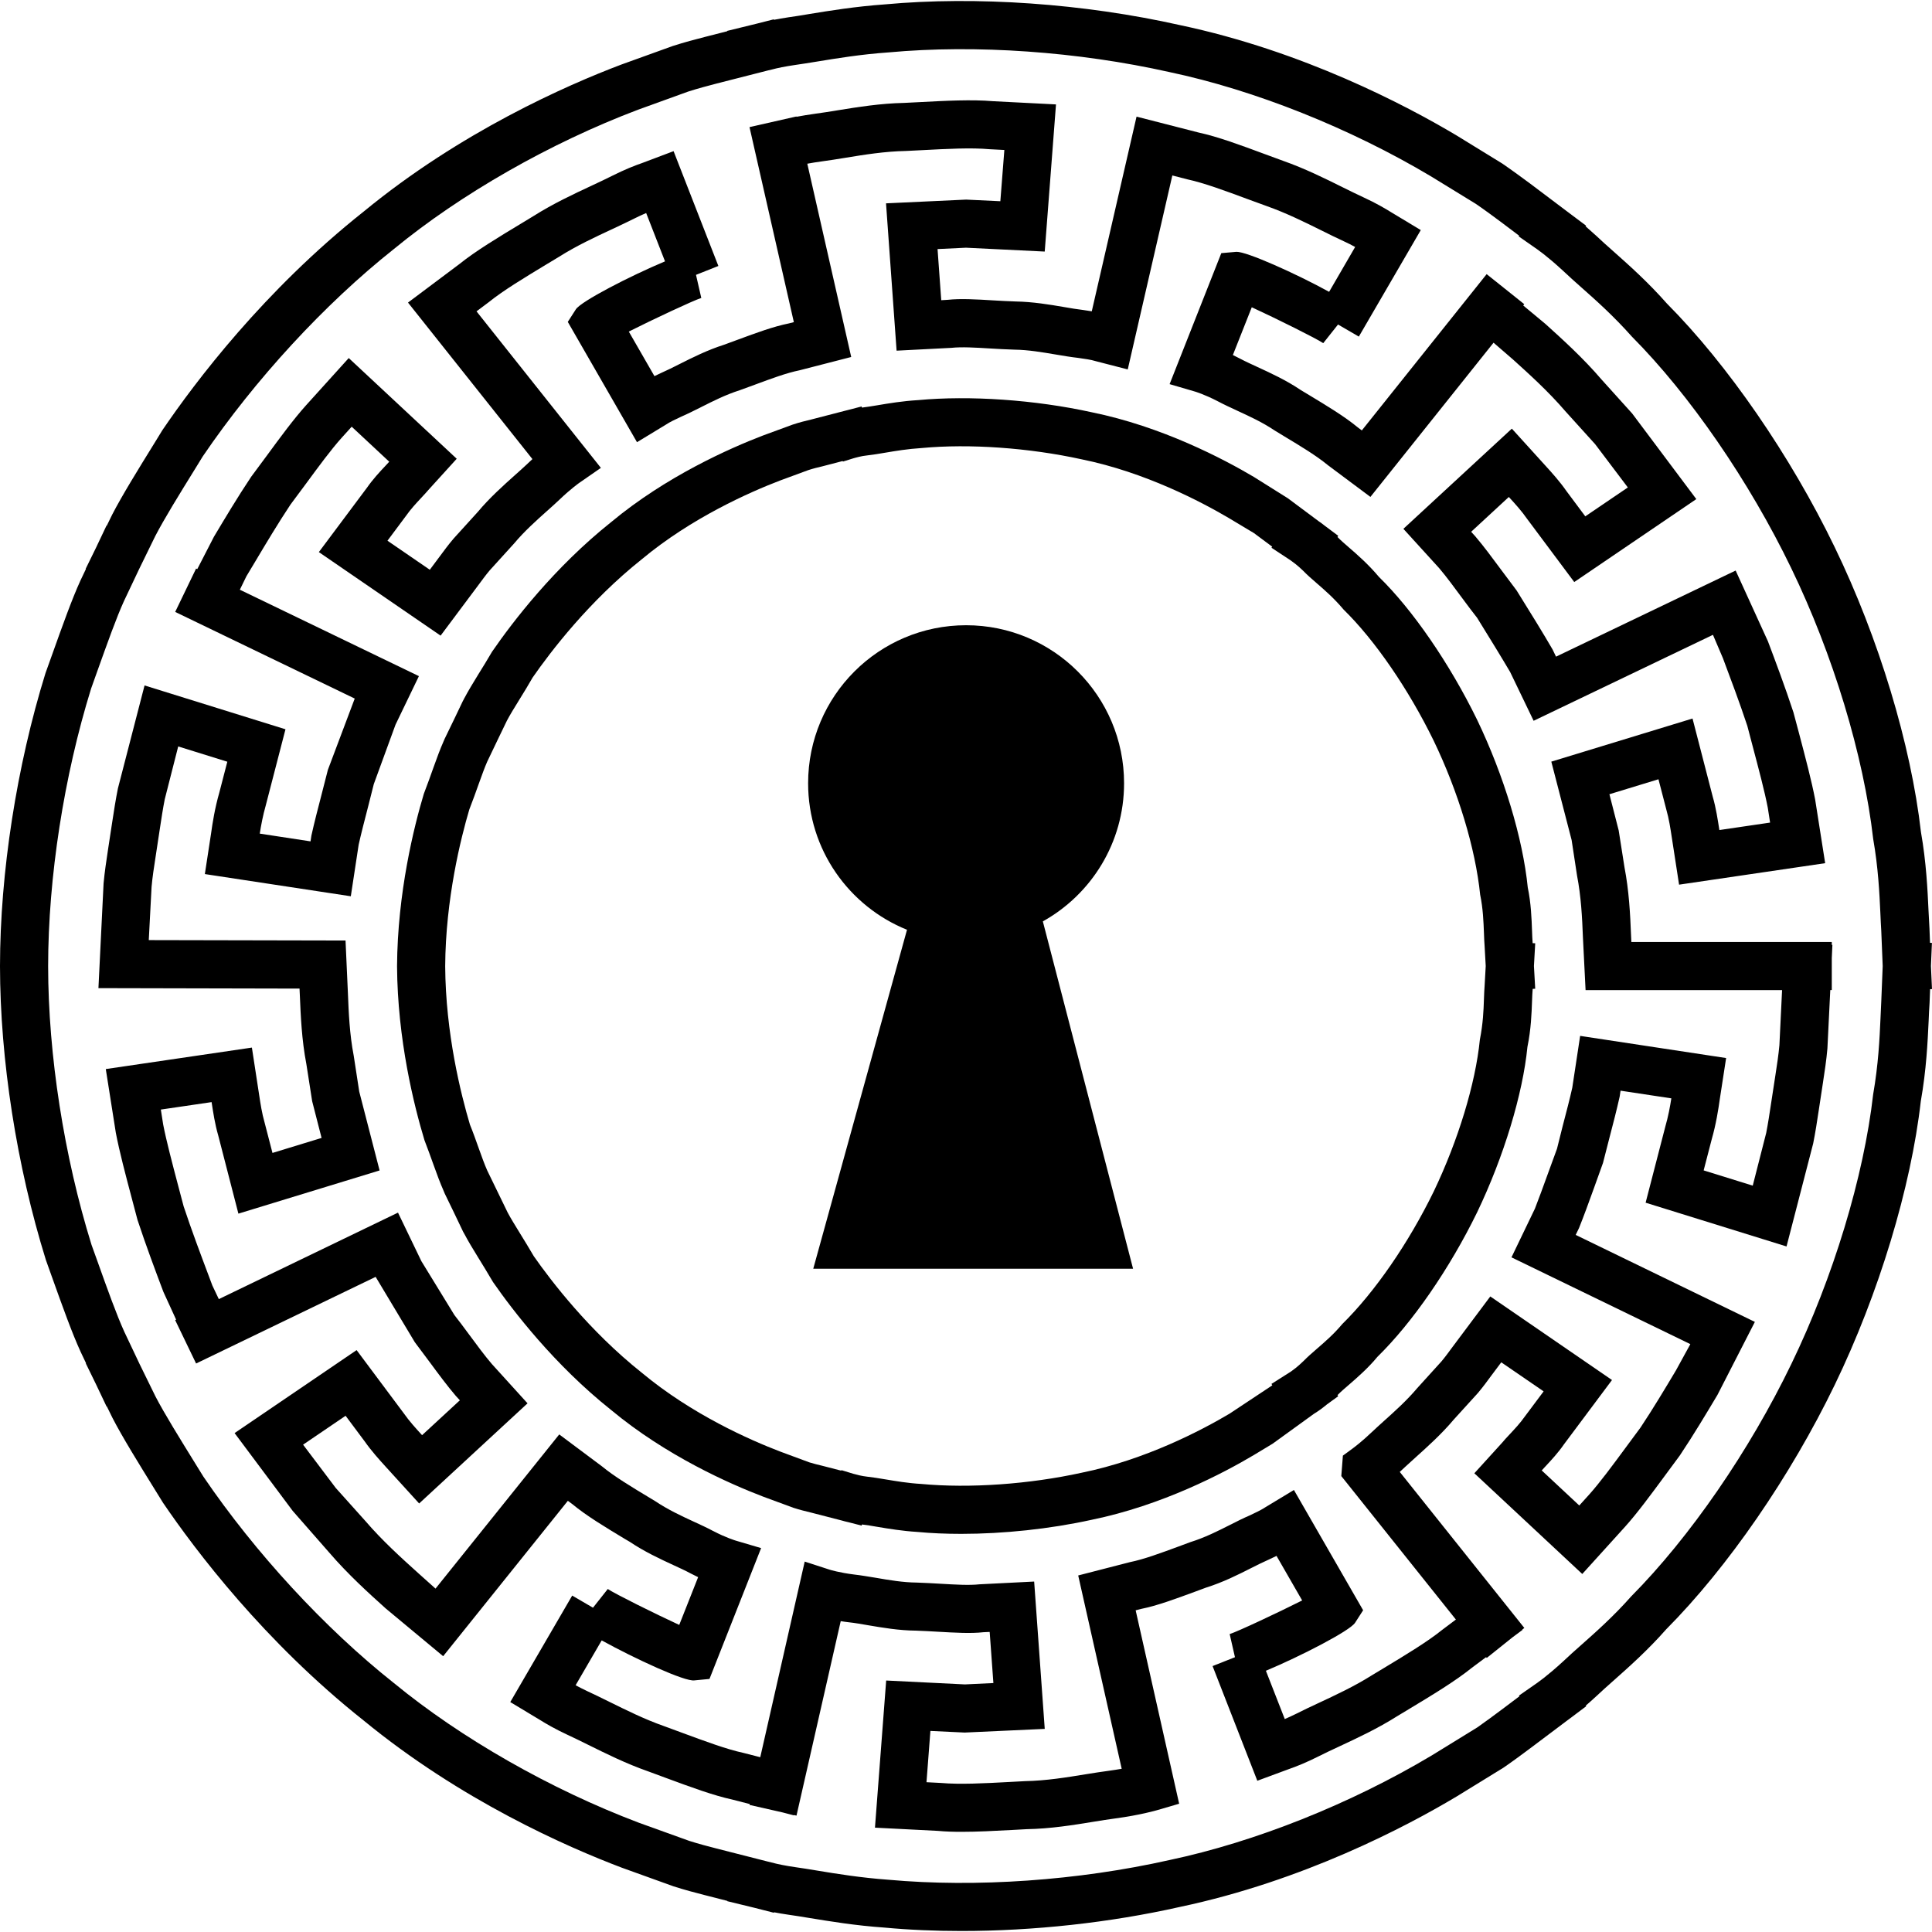 <?xml version="1.0" encoding="iso-8859-1"?>
<!-- Uploaded to: SVG Repo, www.svgrepo.com, Generator: SVG Repo Mixer Tools -->
<!DOCTYPE svg PUBLIC "-//W3C//DTD SVG 1.1//EN" "http://www.w3.org/Graphics/SVG/1.1/DTD/svg11.dtd">
<svg fill="#000000" version="1.1" id="Capa_1" xmlns="http://www.w3.org/2000/svg" xmlns:xlink="http://www.w3.org/1999/xlink" 
	 width="800px" height="800px" viewBox="0 0 498.348 498.348"
	 xml:space="preserve">
<g>
	<g>
		<path d="M472.497,243.741v-0.761h-51.699l-0.078-1.697c-0.215-5.59-0.546-11.628-1.688-17.539l-1.503-9.55l-2.39-9.325
			l12.652-3.863l2.019,7.784c0.703,2.448,1.073,4.956,1.396,7.072l1.901,12.33l37.683-5.541l-2.585-16.437
			c-0.937-4.887-2.497-10.769-4.136-16.993l-1.463-5.482c-2.146-6.536-4.565-12.983-6.575-18.31l-8.33-18.261l-46.335,22.211
			l-0.878-1.834c-2.36-4.068-5.639-9.414-9.276-15.227c-1.337-1.756-2.644-3.521-3.912-5.229c-2.38-3.219-4.624-6.243-6.75-8.74
			l-1.073-1.181l9.716-8.974l0.195,0.205c1.404,1.542,3.062,3.336,4.565,5.501l12.115,16.232l31.488-21.392l-16.545-22.084
			l-7.881-8.74c-4.81-5.628-10.194-10.467-14.506-14.369l-5.716-4.75l0.263-0.341l-9.695-7.746l-32.201,40.316l-1.082-0.82
			c-3.395-2.799-7.843-5.481-12.545-8.32l-2.106-1.269c-3.775-2.545-7.706-4.35-11.179-5.95c-1.601-0.741-3.093-1.414-4.449-2.136
			c-0.663-0.351-1.307-0.663-1.901-0.956l4.877-12.32c6.37,2.936,16.593,8.018,18.437,9.257l3.814-4.809l5.365,3.121l15.978-27.479
			l-7.55-4.546c-1.658-1.034-4.078-2.448-7.16-3.863c-1.639-0.751-3.424-1.639-5.326-2.575c-4.604-2.292-9.832-4.887-15.48-6.877
			l-4.828-1.775c-6.205-2.302-12.058-4.468-16.954-5.521l-16.018-4.106l-11.55,50.217c-0.673-0.117-1.424-0.224-2.224-0.341
			c-1.502-0.175-3.16-0.449-4.936-0.761c-3.766-0.644-8.028-1.356-12.467-1.434c-1.941-0.059-3.901-0.175-5.794-0.283
			c-4.341-0.264-8.443-0.507-11.73-0.146l-1.678,0.098l-0.951-13.188l7.331-0.351l20.313,0.995l2.907-37.956l-16.231-0.829
			c-5.502-0.468-12.071-0.127-19.065,0.244l-3.854,0.195c-6.146,0.127-12.008,1.073-17.183,1.912
			c-2.015,0.332-3.917,0.634-5.682,0.868c-1.858,0.254-3.468,0.527-4.917,0.8l-0.02-0.078l-12.105,2.741l11.438,50.305l-1.278,0.332
			c-3.994,0.8-8.423,2.439-13.096,4.166l-3.604,1.327c-4.326,1.375-8.174,3.316-11.569,5.023c-1.581,0.8-3.068,1.551-4.604,2.224
			c-0.629,0.292-1.239,0.585-1.81,0.858l-6.613-11.491c6.287-3.17,16.612-8.008,18.699-8.672l-1.365-5.96l5.77-2.292L173.746,38.99
			l-8.169,3.083c-1.878,0.634-4.507,1.697-7.575,3.229c-1.619,0.819-3.424,1.668-5.365,2.575c-4.663,2.175-9.955,4.653-14.949,7.804
			l-2.937,1.785c-6.194,3.736-12.057,7.267-16.285,10.671l-13.223,9.911l32.093,40.375c-0.478,0.439-0.99,0.907-1.517,1.424
			c-0.902,0.849-1.912,1.746-2.98,2.702c-2.926,2.614-6.58,5.882-9.579,9.481l-6.243,6.877c-1.327,1.551-2.487,3.131-3.555,4.575
			l-2.595,3.482l-10.921-7.491l4.824-6.468c1.18-1.697,2.6-3.199,3.848-4.545c0.81-0.868,1.566-1.688,2.059-2.273l7.131-7.853
			l-27.85-25.977L78.91,104.581c-3.155,3.521-6.511,8.067-10.047,12.896l-4.068,5.492c-3.545,5.316-6.828,10.817-9.618,15.49
			l-4.292,8.34l-0.302-0.146l-5.395,11.189l46.311,22.348l-6.926,18.388l-1.614,6.311c-0.98,3.765-1.897,7.306-2.639,10.662
			l-0.22,1.474l-13.096-2c0.322-2.078,0.81-4.692,1.556-7.307l5.078-19.606l-36.351-11.306l-6.872,26.562
			c-0.57,2.81-1.029,5.795-1.487,8.799l-1.059,6.945c-0.439,2.917-0.878,5.785-1.151,8.76l-1.326,27.011l51.87,0.117l0.093,2
			c0.2,4.73,0.458,11.218,1.668,17.451l1.498,9.599l2.429,9.472l-12.667,3.872l-2.019-7.794c-0.707-2.438-1.078-4.955-1.4-7.062
			l-1.888-12.32l-37.687,5.54l2.59,16.437c0.936,4.888,2.497,10.799,4.155,17.042l1.434,5.423c2.19,6.644,4.648,13.189,6.677,18.563
			l3.283,7.17l-0.239,0.127l5.395,11.188l46.311-22.348l10.105,16.855c1.307,1.727,2.6,3.463,3.849,5.15
			c2.375,3.22,4.614,6.233,6.74,8.711l1.029,1.122l-9.74,8.994l-0.19-0.205c-1.404-1.541-3.062-3.336-4.584-5.502l-12.116-16.231
			l-31.473,21.402l14.983,20.064l9.428,10.76c4.833,5.629,10.228,10.506,14.564,14.408l14.822,12.319l32.166-40.082l1.156,0.858
			c3.648,3.024,8.521,5.951,13.667,9.053l1.087,0.634c3.838,2.575,7.823,4.429,11.35,6.058c1.576,0.723,3.068,1.405,4.385,2.117
			c0.678,0.352,1.336,0.673,1.956,0.976l-4.872,12.319c-6.365-2.936-16.583-8.018-18.432-9.267l-3.814,4.829l-5.365-3.132
			l-15.973,27.47l7.555,4.545c1.668,1.044,4.083,2.449,7.17,3.883c1.648,0.751,3.429,1.639,5.326,2.575
			c4.614,2.282,9.847,4.888,15.48,6.857l4.726,1.746c6.233,2.302,12.106,4.478,17.051,5.551l4.473,1.151l-0.049,0.224l8.511,1.932
			l2.927,0.761l0.02-0.088l0.639,0.156l11.408-50.168c0.678,0.117,1.409,0.215,2.166,0.302c1.483,0.156,3.117,0.449,4.868,0.751
			c3.746,0.635,7.999,1.366,12.384,1.396c1.902,0.059,3.799,0.186,5.647,0.282c4.341,0.244,8.442,0.498,11.74,0.127l1.619-0.078
			l0.956,13.188l-7.336,0.352l-20.319-1.005l-2.892,37.955l16.231,0.83c1.927,0.185,3.995,0.243,6.17,0.243
			c4.038,0,8.438-0.233,13.003-0.478l3.746-0.205c6.155-0.107,12.027-1.063,17.207-1.912c2.01-0.322,3.893-0.634,5.639-0.858
			c6.418-0.858,10.681-2.097,10.866-2.155l5.6-1.639l-11.218-49.886l1.355-0.352c4.243-0.849,8.984-2.624,14.027-4.478l2.761-1.023
			c4.38-1.376,8.271-3.326,11.705-5.072c1.601-0.801,3.083-1.552,4.624-2.225c0.653-0.312,1.268-0.604,1.863-0.888l6.613,11.491
			c-6.281,3.16-16.612,8.018-18.699,8.672l1.365,5.97l-5.774,2.282l11.54,29.586l8.203-3.033c1.873-0.645,4.487-1.697,7.57-3.248
			c1.619-0.82,3.414-1.668,5.354-2.566c4.663-2.175,9.96-4.643,14.954-7.812l2.897-1.746c6.224-3.746,12.096-7.297,16.339-10.721
			l3.697-2.761l0.166,0.205l6.672-5.336l2.556-1.902l-0.059-0.078l0.526-0.419l-32.132-40.248c0.449-0.42,0.937-0.858,1.435-1.336
			l2.701-2.459c2.985-2.683,6.692-6.009,9.765-9.677l6.243-6.867c1.298-1.551,2.449-3.092,3.502-4.546l2.536-3.385l10.926,7.492
			l-4.829,6.457c-1.18,1.697-2.595,3.19-3.843,4.536c-0.819,0.868-1.581,1.688-2.068,2.292l-7.131,7.844l27.84,25.977l11.052-12.203
			c3.171-3.531,6.517-8.087,10.077-12.906l4.048-5.481c3.58-5.355,6.877-10.896,9.687-15.588l9.657-18.847l-46.218-22.436
			l0.858-1.775c1.171-2.916,2.497-6.525,3.873-10.359l2.312-6.438l1.619-6.312c1.005-3.814,1.922-7.404,2.683-10.799l0.225-1.521
			l13.101,1.979c-0.322,2.088-0.81,4.722-1.561,7.316l-5.073,19.598l36.347,11.286l6.877-26.572
			c0.556-2.761,1.005-5.687,1.453-8.672l1.063-6.984c0.449-2.927,0.888-5.823,1.151-8.818l0.741-15.091h0.39v-8.262l0.156-3.395
			L472.497,243.741z M458.987,269.591c-0.225,2.527-0.634,5.17-1.044,7.833l-1.073,6.994c-0.409,2.78-0.839,5.512-1.287,7.813
			l-3.473,13.599l-12.662-3.932l2.068-7.979c1.132-3.931,1.746-7.881,2.097-10.418l1.63-10.584l-37.653-5.716l-2.029,13.364
			c-0.634,2.867-1.541,6.311-2.497,9.979l-1.443,5.766l-2.146,5.872c-1.326,3.668-2.595,7.15-3.551,9.579l-6.048,12.564
			l46.14,22.387l-3.706,6.76c-2.713,4.536-5.893,9.881-9.15,14.759l-3.922,5.307c-3.375,4.575-6.555,8.887-9.296,11.949
			l-2.575,2.849l-9.687-9.043c0.273-0.302,0.565-0.624,0.858-0.936c1.639-1.746,3.443-3.717,4.829-5.736l12.437-16.651
			l-31.391-21.558l-9.734,13.013c-0.907,1.239-1.893,2.585-2.849,3.727l-6.243,6.887c-2.673,3.18-5.872,6.048-8.701,8.584
			c-1.034,0.946-2.029,1.824-2.945,2.702c-2.722,2.604-4.829,4.155-5.189,4.419l-2.361,1.727l-0.409,5.277l29.557,37.009
			l-3.57,2.683c-3.746,3.024-9.267,6.36-15.12,9.892l-3.023,1.824c-4.429,2.799-9.346,5.092-13.677,7.111
			c-2.048,0.965-3.999,1.862-5.677,2.73c-1.103,0.547-2.127,1.015-3.072,1.425l-4.868-12.457
			c8.984-3.766,21.655-10.291,23.001-12.379l2.078-3.229l-17.851-31.021l-7.521,4.546c-0.937,0.624-2.39,1.308-3.96,2.049
			c-1.58,0.673-3.297,1.541-5.121,2.468c-3.151,1.59-6.429,3.238-10.097,4.38l-3.102,1.151c-4.585,1.688-8.887,3.287-12.506,4.019
			l-13.335,3.434l11.219,49.866c-1.005,0.176-2.127,0.352-3.326,0.517c-1.834,0.234-3.863,0.566-6.01,0.907
			c-4.779,0.781-10.184,1.668-15.637,1.766l-3.989,0.215c-6.565,0.352-12.778,0.683-17.637,0.254l-3.755-0.195l1.009-13.228
			l8.843,0.42l20.65-0.946l-2.73-38.004l-14.115,0.711c-2.604,0.293-6.204,0.078-10.028-0.146c-1.97-0.117-3.975-0.225-6.145-0.303
			c-3.526-0.029-7.092-0.634-10.525-1.229c-2.029-0.331-3.917-0.653-5.545-0.838c-3.854-0.469-6.36-1.249-6.36-1.249l-6.467-2.098
			l-11.466,50.461l-4.375-1.121c-4.302-0.927-9.779-2.966-15.593-5.112l-4.873-1.795c-4.965-1.736-9.828-4.165-14.125-6.281
			c-2.029-1.005-3.936-1.941-5.653-2.731c-1.107-0.526-2.107-1.034-3.009-1.521l6.726-11.569
			c8.511,4.682,21.514,10.721,23.933,10.311l3.873-0.371l13.315-33.751l-6.511-1.921c-0.029-0.01-2.546-0.752-5.955-2.537
			c-1.468-0.79-3.156-1.561-4.96-2.39c-3.249-1.502-6.614-3.072-9.881-5.258l-1.356-0.819c-4.526-2.722-9.223-5.541-12.388-8.164
			l-11.019-8.233l-31.912,39.77l-4.585-4.106c-4.077-3.678-9.149-8.242-13.554-13.383l-7.594-8.468l-8.428-11.169l10.964-7.453
			l4.897,6.565c1.727,2.468,3.746,4.702,5.473,6.604l8.604,9.451l27.957-25.83l-9.189-10.125c-1.848-2.146-3.887-4.926-6.062-7.862
			c-1.282-1.746-2.619-3.531-3.609-4.78l-8.521-13.9l-6.033-12.524l-46.218,22.309l-1.668-3.512l-1.02-2.722
			c-1.965-5.229-4.375-11.617-6.389-17.705l-1.351-5.102c-1.59-6.038-3.097-11.725-3.926-16.007l-0.601-3.844l13.086-1.921
			l0.02,0.097c0.381,2.478,0.839,5.561,1.697,8.497l5.204,20.172l36.419-11.14l-5.253-20.349l-1.419-9.237
			c-1.078-5.56-1.307-11.257-1.497-16.075L89.129,242.6l-50.754-0.107l0.722-13.725c0.22-2.507,0.629-5.131,1.039-7.774l1.049-6.916
			c0.429-2.819,0.849-5.599,1.316-7.931l3.468-13.607l12.667,3.94l-2.068,7.979c-1.142,3.96-1.761,7.901-2.107,10.418l-1.62,10.584
			l37.648,5.726l2.029-13.325c0.629-2.819,1.507-6.214,2.443-9.833l1.458-5.774l5.604-15.335l6.033-12.515l-46.188-22.29
			l1.688-3.463l2.287-3.814c2.688-4.516,5.858-9.823,9.082-14.681l3.936-5.297c3.365-4.575,6.541-8.906,9.292-11.959l2.565-2.838
			l9.687,9.033c-0.269,0.293-0.557,0.615-0.858,0.927c-1.659,1.746-3.453,3.717-4.863,5.746l-12.437,16.641l31.405,21.548
			l9.798-13.11c0.912-1.229,1.878-2.556,2.868-3.727l6.302-6.945c2.59-3.102,5.726-5.911,8.491-8.379
			c1.17-1.034,2.268-2.029,3.277-2.985c2.897-2.78,5.121-4.331,5.146-4.341l5.463-3.785l-32.083-40.375l3.185-2.39
			c3.736-3.014,9.238-6.331,15.062-9.853l3.077-1.853c4.424-2.8,9.34-5.102,13.677-7.111c2.067-0.976,3.994-1.873,5.691-2.731
			c1.088-0.546,2.117-1.014,3.068-1.424l4.863,12.466c-8.979,3.765-21.655,10.291-23.001,12.379l-2.078,3.238l17.851,31.03
			l7.502-4.556c0.917-0.634,2.365-1.297,3.911-2.029c1.571-0.683,3.278-1.532,5.097-2.449c3.127-1.58,6.36-3.209,9.96-4.36
			l3.945-1.443c4.205-1.561,8.17-3.034,11.545-3.717l13.296-3.424l-11.325-49.856c1.126-0.205,2.385-0.419,3.794-0.605
			c1.858-0.244,3.887-0.575,6.053-0.927c4.755-0.78,10.15-1.658,15.603-1.756l4.097-0.205c6.512-0.341,12.686-0.683,17.515-0.244
			l3.765,0.195l-1.033,13.218l-8.828-0.419l-20.661,0.965l2.727,38.004l14.173-0.731c2.609-0.283,6.189-0.068,9.994,0.166
			c2.009,0.117,4.097,0.244,6.263,0.303c3.569,0.049,7.179,0.673,10.651,1.258c2.049,0.351,3.941,0.663,5.688,0.858
			c1.784,0.263,3.277,0.439,4.623,0.858l8.233,2.126l11.501-50.032l3.901,1.005c4.282,0.926,9.735,2.946,15.49,5.082l4.966,1.814
			c4.975,1.756,9.843,4.165,14.134,6.292c2.029,1.015,3.941,1.951,5.658,2.741c1.112,0.507,2.107,1.015,3.004,1.512l-6.711,11.569
			c-8.525-4.692-21.362-10.438-23.918-10.32l-3.893,0.341l-13.334,33.79l6.535,1.912c0.02,0,2.517,0.751,5.872,2.497
			c1.503,0.8,3.22,1.6,5.054,2.448c3.199,1.473,6.496,2.985,9.676,5.121l2.4,1.464c4.302,2.585,8.35,5.033,11.267,7.442
			l10.993,8.204l31.762-39.78l5.053,4.37c4.058,3.667,9.11,8.223,13.5,13.344l7.648,8.457l8.438,11.169l-10.975,7.453l-4.887-6.555
			c-1.727-2.478-3.736-4.702-5.473-6.604l-8.584-9.462l-27.977,25.84l9.238,10.155c1.844,2.166,3.892,4.956,6.077,7.911
			c1.307,1.766,2.663,3.58,3.706,4.887c3.229,5.209,6.438,10.447,8.525,13.998l6.049,12.564l46.256-22.172l2.586,6.058
			c1.94,5.18,4.302,11.442,6.281,17.432l1.356,5.16c1.59,6.009,3.102,11.686,3.921,15.949l0.596,3.833l-13.081,1.922l-0.02-0.107
			c-0.391-2.478-0.839-5.57-1.698-8.506l-5.209-20.153l-36.424,11.12l5.238,20.222l1.396,9.16
			c1.034,5.326,1.326,10.779,1.521,15.968l0.683,13.578h50.686L458.987,269.591z"/>
		<path d="M395.338,243.283v-0.029c-0.078-0.917-0.117-1.96-0.156-3.102c-0.117-3.219-0.264-7.228-1.102-11.218
			c-1.278-12.72-6.166-28.903-13.082-43.301c-7.082-14.496-16.68-28.416-25.283-36.795c-2.771-3.297-5.59-5.746-7.854-7.706
			c-1.062-0.927-2.009-1.727-2.877-2.634l0,0l0.215-0.283l-3.482-2.604c-0.732-0.585-1.249-0.956-1.571-1.161l-7.931-5.912
			l-8.779-5.511c-7.852-4.653-23.742-13.013-41.838-16.69c-14.689-3.229-31.526-4.37-44.773-3.131
			c-3.995,0.234-7.521,0.829-10.496,1.327c-1.468,0.234-2.78,0.468-3.926,0.595c-0.029,0-0.053,0.01-0.083,0.01l-0.078-0.292
			l-3.487,0.907c-0.439,0.097-0.688,0.166-1.039,0.263l-8.55,2.214c-1.366,0.322-2.897,0.693-4.746,1.307l-7.618,2.8
			c-8.53,3.268-24.972,10.525-39.106,22.289c-14.725,11.716-25.44,25.743-30.776,33.479c-1.229,2.117-2.419,4.038-3.507,5.784
			c-1.438,2.332-2.648,4.341-3.624,6.185l-0.01-0.01l-0.151,0.322c-0.068,0.136-0.18,0.302-0.239,0.438l-2.209,4.624l-2.498,5.15
			c-0.068,0.156-0.151,0.371-0.229,0.546l-0.078,0.156h0.009c-0.829,1.863-1.658,4.107-2.6,6.741
			c-0.678,1.921-1.429,4.019-2.468,6.741c-2.527,8.438-6.78,25.43-6.902,44.452c0.122,18.953,4.375,35.955,7.072,44.871
			c0.868,2.254,1.629,4.36,2.307,6.263c0.932,2.614,1.761,4.829,2.6,6.721h-0.01l0.078,0.166c0.088,0.195,0.18,0.438,0.258,0.624
			l2.288,4.712l2.439,5.102c0.088,0.176,0.229,0.409,0.332,0.595l0.02,0.029l0,0c0.936,1.785,2.166,3.824,3.624,6.185
			c1.078,1.746,2.269,3.678,3.746,6.194c5.087,7.326,15.812,21.344,30.415,32.961c14.267,11.891,30.698,19.119,39.277,22.396
			l7.779,2.868c1.619,0.527,3.146,0.897,4.517,1.229l8.013,2.068c0.468,0.136,0.956,0.272,1.717,0.438l3.375,0.868l0.068-0.293
			c0.034,0,0.043,0.01,0.073,0.01c1.146,0.127,2.468,0.352,3.936,0.605c2.863,0.478,6.419,1.072,10.276,1.307
			c3.585,0.342,7.404,0.498,11.35,0.498c10.906,0,22.826-1.259,33.537-3.609c18.222-3.717,34.103-12.066,41.964-16.749l4.8-2.897
			l10.633-7.696l0.897-0.575c0.234-0.146,1.17-0.78,2.517-1.893l2.868-2.078l-0.186-0.293c0.039-0.038,0.078-0.067,0.117-0.106
			c0.761-0.78,1.707-1.591,2.76-2.497c2.283-1.971,5.092-4.429,7.434-7.277c9.014-8.818,18.611-22.729,25.713-37.272
			c6.906-14.398,11.784-30.571,12.975-42.667c0.936-4.595,1.072-8.604,1.189-11.823c0.039-1.093,0.078-2.097,0.166-3.141
			l0.653-0.039l-0.331-5.853l0.331-5.873L395.338,243.283z M382.773,257.769c-0.098,2.906-0.224,6.204-1.053,10.418
			c-1.132,11.345-5.6,25.986-11.882,39.116c-6.486,13.296-15.168,25.928-23.636,34.259c-2.116,2.536-4.428,4.545-6.467,6.301
			c-1.356,1.171-2.556,2.234-3.414,3.122c-0.849,0.829-1.561,1.443-2.098,1.873l-1.248,0.937l-5.015,3.18l0.225,0.361l-11.032,7.315
			c-7.17,4.253-21.646,11.882-38.17,15.237c-13.521,2.965-28.903,4.058-41.37,2.887c-3.497-0.205-6.574-0.741-9.169-1.17
			c-1.751-0.293-3.317-0.547-4.678-0.693c-0.8-0.088-1.429-0.214-1.976-0.331l-1.658-0.42l-3.038-0.927l-0.171,0.098l-4.795-1.238
			c-1.087-0.264-2.297-0.547-3.365-0.888l-7.481-2.771c-7.799-2.976-22.812-9.569-35.8-20.397
			c-13.486-10.729-23.362-23.665-27.786-29.995c-1.278-2.195-2.517-4.205-3.648-6.038c-1.258-2.049-2.326-3.775-3.097-5.229
			l-2.687-5.531l-2.585-5.316c-0.698-1.58-1.391-3.482-2.19-5.726c-0.717-2.029-1.507-4.244-2.277-6.126
			c-2.327-7.813-6.272-23.519-6.38-40.843c0.107-17.402,4.043-33.088,6.224-40.434c0.917-2.351,1.707-4.575,2.424-6.584
			c0.819-2.273,1.512-4.214,2.19-5.746l2.707-5.657l2.385-4.936c0.829-1.571,1.931-3.356,3.229-5.453
			c1.127-1.834,2.385-3.863,3.395-5.658c4.688-6.75,14.564-19.694,28.162-30.513c12.852-10.71,27.874-17.324,35.619-20.29
			l7.331-2.702c1.288-0.42,2.498-0.712,3.585-0.966l5.204-1.356l0.209,0.098l2.6-0.81c0.117-0.039,0.376-0.107,0.546-0.156
			l0.961-0.244c0.581-0.136,1.258-0.273,2.107-0.361c1.361-0.156,2.917-0.4,4.663-0.702c2.609-0.439,5.696-0.966,9.403-1.2
			c12.267-1.151,27.63-0.068,41.248,2.917c16.397,3.336,30.883,10.983,38.033,15.198l6.398,3.833l4.692,3.492l-0.176,0.283
			l4.888,3.219l1.346,1.005c0.537,0.429,1.2,1.005,1.98,1.756c0.966,1.005,2.166,2.058,3.521,3.229
			c2.039,1.766,4.36,3.766,6.887,6.76c8.058,7.882,16.739,20.534,23.206,33.781c6.321,13.13,10.77,27.771,11.999,39.75
			c0.741,3.6,0.857,6.896,0.975,9.813c0.049,1.366,0.098,2.604,0.176,3.521l0.283,5.063l-0.273,4.877
			C382.871,255.164,382.822,256.403,382.773,257.769z"/>
		<path d="M498.074,249.185l0.254-5.97l-0.488-0.02l-0.146-3.736c-0.088-1.327-0.166-2.79-0.233-4.37
			c-0.264-5.628-0.586-12.652-1.961-20.446c-2.575-22.573-10.886-50.051-22.251-73.501c-11.383-23.558-27.654-47.145-43.242-62.801
			c-4.994-5.667-9.949-10.047-13.91-13.569c-1.58-1.405-3.023-2.673-4.312-3.912c-1.034-0.946-1.932-1.746-2.79-2.487l0.117-0.166
			l-3.609-2.702c-0.858-0.663-1.453-1.102-1.541-1.161l-9.267-6.984c-2.029-1.493-4.312-3.19-7.17-5.16l-11.949-7.345
			c-12.983-7.716-39.487-21.685-71.249-28.386c-24.757-5.56-52.528-7.511-76.081-5.336c-7.633,0.546-14.257,1.629-19.568,2.497
			c-1.941,0.322-3.716,0.625-5.335,0.839c-1.41,0.214-2.595,0.419-3.716,0.644l-0.029-0.127l-4.536,1.151l-7.492,1.834l0.02,0.087
			l-5.892,1.502c-2.385,0.614-5.082,1.317-8.179,2.312l-13.247,4.78c-14.105,5.335-41.501,17.373-66.483,37.936
			C68.132,74.937,50.344,98.514,41.872,110.98l-1.878,3.063c-4.546,7.345-8.472,13.705-11.047,18.68l-1.41,2.887l-0.068-0.029
			l-2.707,5.707l-2.668,5.443l0.073,0.029l-1.419,2.985c-2.209,4.838-4.614,11.579-7.403,19.393l-1.61,4.487
			C4.307,197.562,0.02,225.11,0,249.204c0.02,24.084,4.307,51.621,11.847,75.832l1.546,4.322c2.78,7.765,5.175,14.476,7.423,19.373
			l1.38,2.906l-0.063,0.039l2.648,5.424l2.717,5.716l0.068-0.029l1.474,3.005c2.536,4.906,6.491,11.306,11.076,18.709l1.946,3.142
			c8.32,12.242,26.113,35.819,51.68,56.099c25.094,20.631,52.485,32.659,66.669,38.023l13.344,4.81
			c2.907,0.927,5.604,1.639,7.979,2.243l5.887,1.503l-0.024,0.078l7.097,1.727l4.931,1.258l0.029-0.126
			c1.131,0.214,2.331,0.438,3.746,0.634c1.59,0.224,3.36,0.507,5.306,0.829c5.321,0.868,11.945,1.971,19.446,2.487
			c6.365,0.595,13.027,0.878,19.841,0.878c18.544,0,38.248-2.127,56.304-6.194c31.85-6.721,58.363-20.689,71.375-28.464
			l12.164-7.482c2.586-1.785,4.868-3.482,6.878-4.984l9.286-6.984c0.078-0.049,0.634-0.469,1.453-1.083l3.697-2.78l-0.117-0.155
			c0.868-0.751,1.805-1.571,2.849-2.546c1.229-1.171,2.663-2.439,4.243-3.844c3.971-3.521,8.926-7.911,13.666-13.306
			c15.842-15.929,32.094-39.516,43.477-63.063c11.365-23.479,19.676-50.969,22.192-73.15c1.443-8.165,1.756-15.169,2.029-20.807
			c0.058-1.59,0.136-3.044,0.233-4.536l0.137-3.561l0.488-0.02L498.074,249.185z M485.062,262.694
			c-0.234,5.277-0.546,11.842-1.893,19.598c-2.419,21.245-10.301,47.232-21.09,69.512c-10.808,22.396-26.181,44.715-41.35,60.001
			c-4.497,5.092-9.121,9.188-12.837,12.486c-1.707,1.512-3.259,2.887-4.517,4.097c-2.303,2.127-4.039,3.541-5.15,4.419l-1.61,1.21
			l-4.809,3.355l0.117,0.176l-4.604,3.463c-1.902,1.424-4.077,3.033-6.243,4.555l-11.812,7.268
			c-20.924,12.486-45.525,22.289-67.6,26.952c-23.559,5.297-49.925,7.131-72.492,5.082c-7.062-0.507-13.364-1.531-18.427-2.37
			c-2.059-0.342-3.917-0.645-5.556-0.868c-2.619-0.381-4.643-0.79-6.204-1.22l-1.078-0.264l-13.047-3.326
			c-2.176-0.556-4.634-1.199-7.082-1.98l-13.052-4.701c-22.768-8.623-45.76-21.733-63.172-36.044
			c-17.797-14.104-35.731-33.575-49.075-53.183l-1.805-2.916c-4.448-7.199-8.292-13.403-10.55-17.754l-4.097-8.359l-3.965-8.369
			c-1.985-4.361-4.307-10.828-6.979-18.33l-1.473-4.087c-7.092-22.807-11.174-49.007-11.193-71.882
			c0.01-22.895,4.092-49.096,11.096-71.639l1.517-4.253c2.697-7.541,5.014-14.047,6.965-18.319l3.917-8.262l4.121-8.428
			c2.297-4.448,6.106-10.613,10.521-17.744l1.736-2.829c13.486-19.841,31.415-39.312,49.295-53.495
			c17.31-14.232,40.307-27.362,62.991-35.946l12.944-4.682c2.648-0.849,5.106-1.483,7.282-2.059l13.383-3.414l0.921-0.214
			c1.366-0.38,3.395-0.791,5.97-1.171c1.673-0.234,3.536-0.536,5.594-0.868c5.067-0.829,11.379-1.882,18.563-2.38
			c22.436-2.068,48.803-0.215,72.438,5.082c21.967,4.633,46.588,14.457,67.443,26.894l11.608,7.121
			c2.458,1.688,4.624,3.307,6.535,4.721l4.604,3.473l-0.127,0.166l4.809,3.355l1.64,1.229c1.112,0.878,2.829,2.283,5.062,4.351
			c1.326,1.268,2.878,2.644,4.585,4.166c3.716,3.287,8.34,7.384,13.1,12.749c14.926,15.013,30.289,37.331,41.106,59.728
			c10.779,22.26,18.671,48.256,21.148,69.882c1.298,7.385,1.609,13.949,1.854,19.246c0.078,1.668,0.137,3.209,0.225,4.448
			l0.37,9.062l-0.36,8.896C485.208,259.476,485.14,261.026,485.062,262.694z"/>
		<path d="M289.948,202.03c0-22.504-18.241-40.755-40.745-40.755c-22.509,0-40.755,18.241-40.755,40.755
			c0,17.119,10.545,31.761,25.508,37.799c-24.182,87.431,0,0-24.182,87.431c3.068,0,82.495,0,82.495,0s0,0-23.274-89.597
			C281.501,230.699,289.948,217.354,289.948,202.03z"/>
	</g>
</g>
</svg>